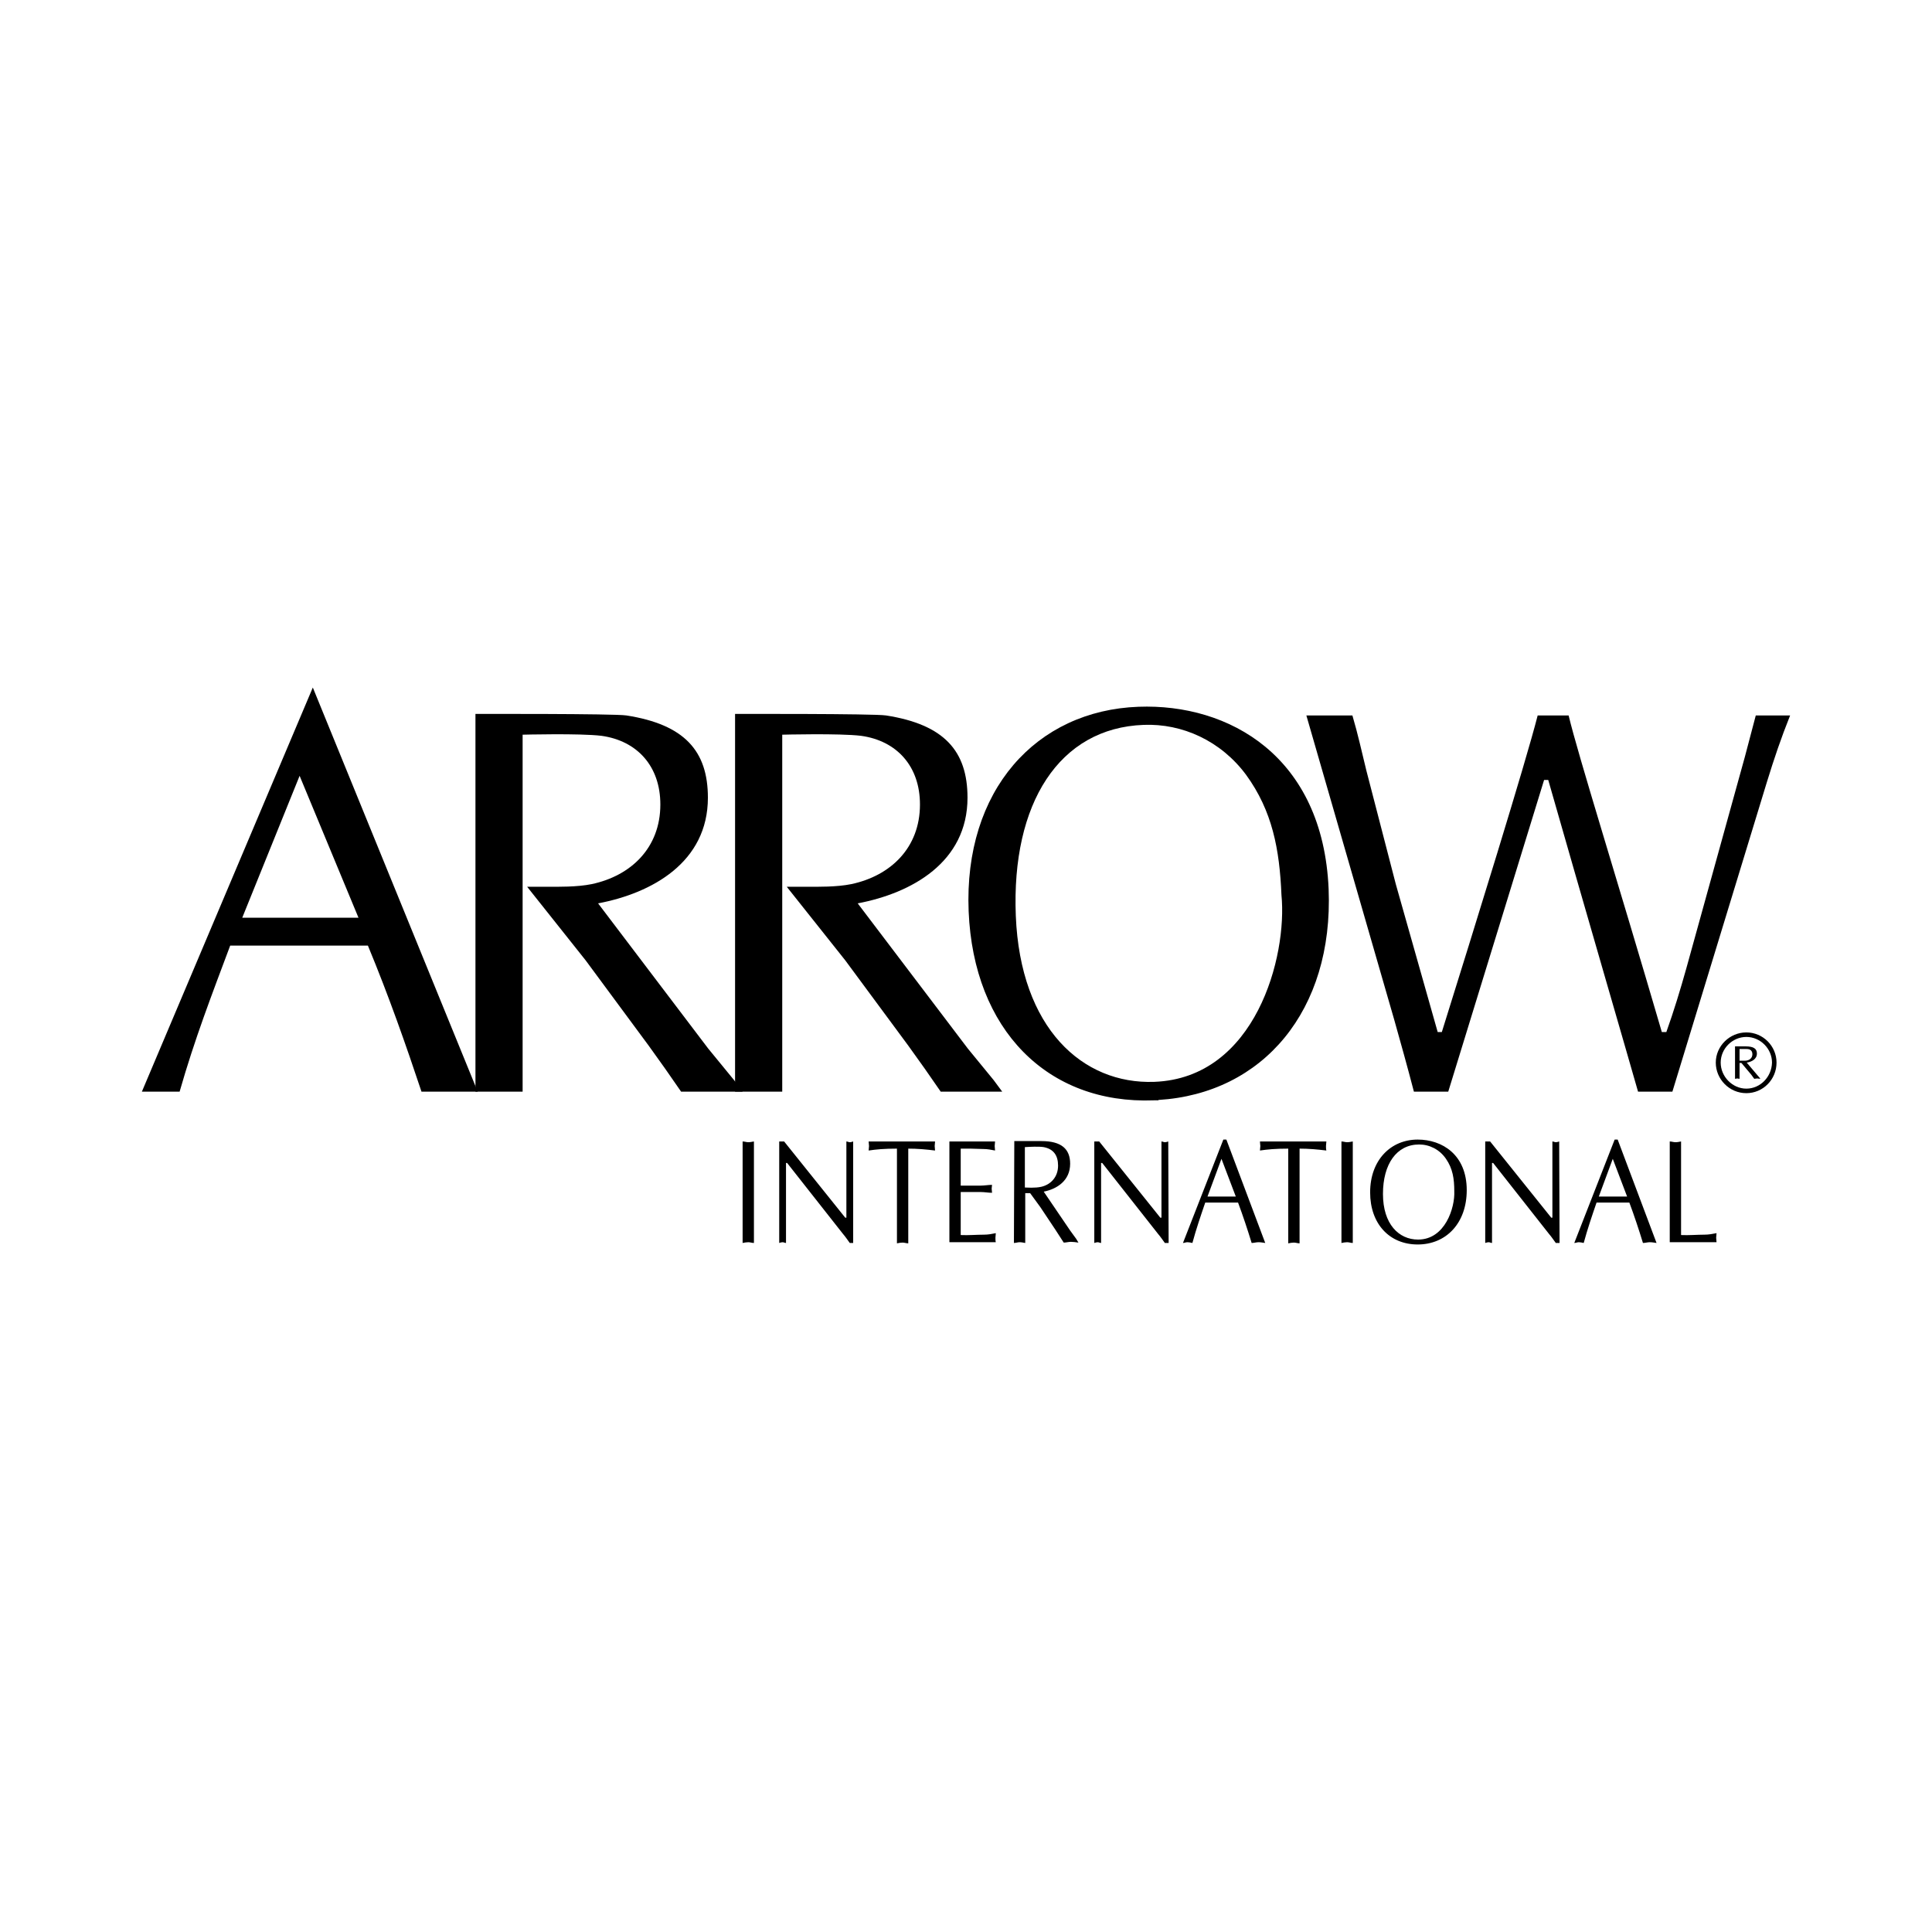 <?xml version="1.0" encoding="UTF-8"?> <svg xmlns="http://www.w3.org/2000/svg" width="1000" height="1000" viewBox="0 0 1000 1000" fill="none"><path d="M721.68 527.93C725.195 540.43 728.32 551.562 731.836 565.039H749.609L799.219 403.711H801.367C817.578 460.547 844.727 553.906 847.852 565.039H865.625L914.453 405.078C918.359 392.383 921.875 382.031 926.562 370.313H908.789L903.125 391.797L872.852 501.172C869.727 512.305 866.406 523.242 862.5 534.18H860.156C836.914 454.688 816.797 390.82 811.914 370.313H795.898C789.648 394.922 762.891 481.055 746.289 534.18H744.141L722.461 457.617L707.227 398.828C704.688 388.477 702.93 380.273 700 370.313H676.172L721.68 527.93ZM687.695 460.156C684.766 391.406 636.133 364.063 589.258 365.82C536.328 367.773 498.828 408.984 501.367 471.68C503.906 533.008 542.187 571.68 597.266 569.531H599.609V569.336C653.711 566.016 690.234 523.047 687.695 460.156ZM597.461 559.961C560.352 561.328 528.125 532.227 525.781 474.023C523.438 415.82 548.242 376.758 591.992 375.195C611.914 374.414 631.836 383.398 644.922 400.977C658.594 419.727 662.305 439.648 663.281 463.281C666.406 494.922 650 558.008 597.461 559.961ZM161.914 355.859L73.438 565.039H92.969C100.781 537.695 109.57 515.039 119.141 489.453H190.43C201.367 515.82 210.156 541.016 218.164 565.039H247.266L161.914 355.859ZM163.281 475H125.391L155.078 401.563L185.547 475H163.281Z" fill="black"></path><path d="M270.508 565.039V380.274C270.508 380.274 300.195 379.493 311.328 380.86C329.687 383.399 341.797 396.485 341.797 416.407C341.797 438.868 326.562 453.321 306.25 457.618C298.633 459.18 288.672 458.985 284.375 458.985H272.852L303.125 497.071L335.742 541.211C341.406 549.024 347.07 557.032 352.539 565.039C352.539 565.039 383.984 565.039 384.375 565.039L379.883 558.985L366.602 542.774L309.57 467.578C337.5 462.305 366.406 446.289 366.406 412.891C366.406 388.672 354.297 375 324.219 370.313C317.773 369.336 246.094 369.532 246.094 369.532V565.039H270.508Z" fill="black"></path><path d="M404.883 565.039V380.274C404.883 380.274 434.57 379.493 445.703 380.86C464.062 383.399 476.172 396.485 476.172 416.407C476.172 438.868 460.938 453.321 440.625 457.618C433.008 459.18 423.047 458.985 418.75 458.985H407.227L437.5 497.071L470.117 541.211C475.781 549.024 481.445 557.032 486.914 565.039C486.914 565.039 518.359 565.039 518.75 565.039L514.258 558.985L500.977 542.774L443.945 467.578C471.875 462.305 500.781 446.289 500.781 412.891C500.781 388.672 488.672 375 458.594 370.313C452.148 369.336 380.469 369.532 380.469 369.532V565.039H404.883ZM384.375 590.821C385.352 590.821 386.328 591.211 387.305 591.211C388.281 591.211 389.062 591.016 390.234 590.821V643.36C389.258 643.36 388.281 642.969 387.305 642.969C386.328 642.969 385.352 643.164 384.375 643.36V590.821ZM441.797 643.36H439.844C438.672 641.797 437.695 640.235 436.328 638.672L407.422 601.953H406.836V643.36C406.25 643.36 405.664 642.969 405.078 642.969C404.492 642.969 403.906 643.164 403.32 643.36V590.821H405.859L437.5 630.274H438.086V590.821C438.672 590.821 439.258 591.211 439.844 591.211C440.43 591.211 441.016 591.016 441.602 590.821V643.36H441.797ZM470.117 643.555C469.141 643.555 468.164 643.164 467.187 643.164C466.211 643.164 465.234 643.36 464.258 643.555V594.532C457.617 594.532 453.516 594.922 449.609 595.508C449.609 594.727 449.805 593.946 449.805 593.164C449.805 592.383 449.609 591.797 449.609 590.821H483.984C483.984 591.602 483.789 592.383 483.789 593.164C483.789 593.946 483.984 594.727 483.984 595.508C479.297 594.922 474.805 594.532 470.117 594.532V643.555ZM497.266 613.672H507.617C509.57 613.672 511.523 613.282 513.477 613.282C513.477 613.868 513.281 614.649 513.281 615.235C513.281 615.821 513.477 616.602 513.477 617.383C511.523 617.383 509.57 616.993 507.617 616.993H497.266V639.258C501.367 639.453 505.273 639.063 509.375 639.063C511.523 639.063 513.477 638.672 515.43 638.282C515.43 639.063 515.234 639.844 515.234 640.625C515.234 641.407 515.234 642.188 515.43 642.969H491.406V590.821H515.039C515.039 591.602 514.844 592.383 514.844 593.164C514.844 593.946 515.039 594.727 515.039 595.508C513.086 595.118 511.133 594.727 508.984 594.727L502.344 594.532H497.266V613.672ZM530.469 593.75C533.203 593.555 537.891 593.36 540.234 593.75C545.312 594.727 547.656 598.047 547.656 603.321C547.656 609.18 543.945 613.086 539.062 614.258C535.742 615.039 531.445 614.649 530.469 614.649V593.75ZM524.805 643.36C525.781 643.36 526.758 642.969 527.734 642.969C528.711 642.969 529.492 643.164 530.664 643.36V617.578H533.203L538.477 624.805L546.289 636.524C547.656 638.672 549.023 640.821 550.586 643.164C551.758 643.164 553.125 642.774 554.297 642.774C555.469 642.774 556.836 642.969 558.203 643.164L557.031 641.211L553.906 636.914L540.234 616.797C547.07 615.43 553.906 611.133 553.906 602.344C553.906 594.727 549.414 590.625 539.062 590.625H525L524.805 643.36ZM604.883 643.36H602.93C601.758 641.797 600.781 640.235 599.414 638.672L570.508 601.953H569.922V643.36C569.336 643.36 568.75 642.969 568.164 642.969C567.578 642.969 566.992 643.164 566.406 643.36V590.821H568.945L600.586 630.274H601.172V590.821C601.758 590.821 602.344 591.211 602.93 591.211C603.516 591.211 604.102 591.016 604.688 590.821L604.883 643.36ZM639.648 619.336H625L632.227 599.805L639.648 619.336ZM634.766 589.844H633.203L612.305 643.36C613.086 643.36 613.672 642.969 614.648 642.969C615.43 642.969 616.211 643.164 617.188 643.36C619.141 636.133 621.484 629.297 623.828 622.461H640.82C643.359 629.297 645.703 636.328 647.852 643.36C649.023 643.36 650.195 642.969 651.367 642.969C652.539 642.969 653.516 643.164 654.883 643.36L634.766 589.844ZM672.656 643.555C671.68 643.555 670.703 643.164 669.727 643.164C668.75 643.164 667.773 643.36 666.797 643.555V594.532C660.156 594.532 656.055 594.922 652.148 595.508C652.148 594.727 652.344 593.946 652.344 593.164C652.344 592.383 652.148 591.797 652.148 590.821H686.523C686.523 591.602 686.328 592.383 686.328 593.164C686.328 593.946 686.328 594.727 686.523 595.508C681.836 594.922 677.344 594.532 672.656 594.532V643.555ZM694.336 590.821C695.312 590.821 696.289 591.211 697.266 591.211C698.242 591.211 699.023 591.016 700.195 590.821V643.36C699.219 643.36 698.242 642.969 697.266 642.969C696.289 642.969 695.312 643.164 694.336 643.36V590.821ZM752.734 616.602C753.125 625 748.047 641.602 733.984 641.602C724.023 641.602 715.82 633.594 715.82 617.969C715.82 602.539 722.852 592.383 734.57 592.383C739.844 592.383 745.117 594.922 748.438 599.805C751.953 604.883 752.734 610.157 752.734 616.602ZM733.789 644.141C748.633 644.141 759.18 633.008 759.18 616.016C759.18 597.657 746.484 589.844 733.789 589.844C719.922 589.844 709.18 600.391 709.18 617.188C709.18 633.399 719.141 644.141 733.789 644.141ZM807.227 643.36H805.273C804.102 641.797 803.125 640.235 801.758 638.672L772.852 601.953H772.266V643.36C771.68 643.36 771.094 642.969 770.508 642.969C769.922 642.969 769.336 643.164 768.75 643.36V590.821H771.289L802.93 630.274H803.516V590.821C804.102 590.821 804.687 591.211 805.273 591.211C805.859 591.211 806.445 591.016 807.031 590.821L807.227 643.36ZM842.188 619.336H827.539L834.766 599.805L842.188 619.336ZM837.305 589.844H835.742L814.844 643.36C815.625 643.36 816.406 642.969 817.187 642.969C817.969 642.969 818.75 643.164 819.727 643.36C821.68 636.133 824.023 629.297 826.367 622.461H843.359C845.898 629.297 848.242 636.328 850.391 643.36C851.562 643.36 852.734 642.969 853.906 642.969C855.078 642.969 856.055 643.164 857.422 643.36L837.305 589.844ZM870.117 639.258C874.219 639.453 878.125 639.063 882.227 639.063C884.375 639.063 886.523 638.672 888.477 638.282C888.477 639.063 888.281 639.844 888.281 640.625C888.281 641.407 888.477 642.188 888.477 642.969H864.258V590.821C865.234 590.821 866.211 591.211 867.188 591.211C868.164 591.211 869.141 591.016 870.117 590.821V639.258ZM903.906 563.477C896.68 563.477 890.625 557.227 890.625 550C890.625 542.774 896.68 536.719 903.906 536.719C911.133 536.719 917.188 542.774 917.188 550C916.992 557.422 911.133 563.477 903.906 563.477ZM903.906 565.821C912.5 565.821 919.531 558.789 919.531 550C919.531 541.407 912.5 534.375 903.906 534.375C895.312 534.375 888.086 541.407 888.086 550C888.086 558.594 895.117 565.821 903.906 565.821ZM900.391 550.196H901.367L903.32 552.539L906.445 556.25C907.031 557.032 907.422 557.618 908.008 558.399C908.398 558.399 908.984 558.203 909.57 558.203C909.961 558.203 910.547 558.399 911.133 558.399L910.742 557.813L909.57 556.446L904.102 550C906.641 549.61 909.375 548.243 909.375 545.313C909.375 542.774 907.617 541.602 903.516 541.602H898.047V558.399C898.438 558.399 898.828 558.203 899.219 558.203C899.609 558.203 900 558.399 900.391 558.399V550.196ZM900.391 542.969H904.102C906.055 542.969 907.031 543.946 907.031 545.703C907.031 547.657 905.469 549.024 903.125 549.024H900.391V542.969Z" fill="black"></path></svg> 